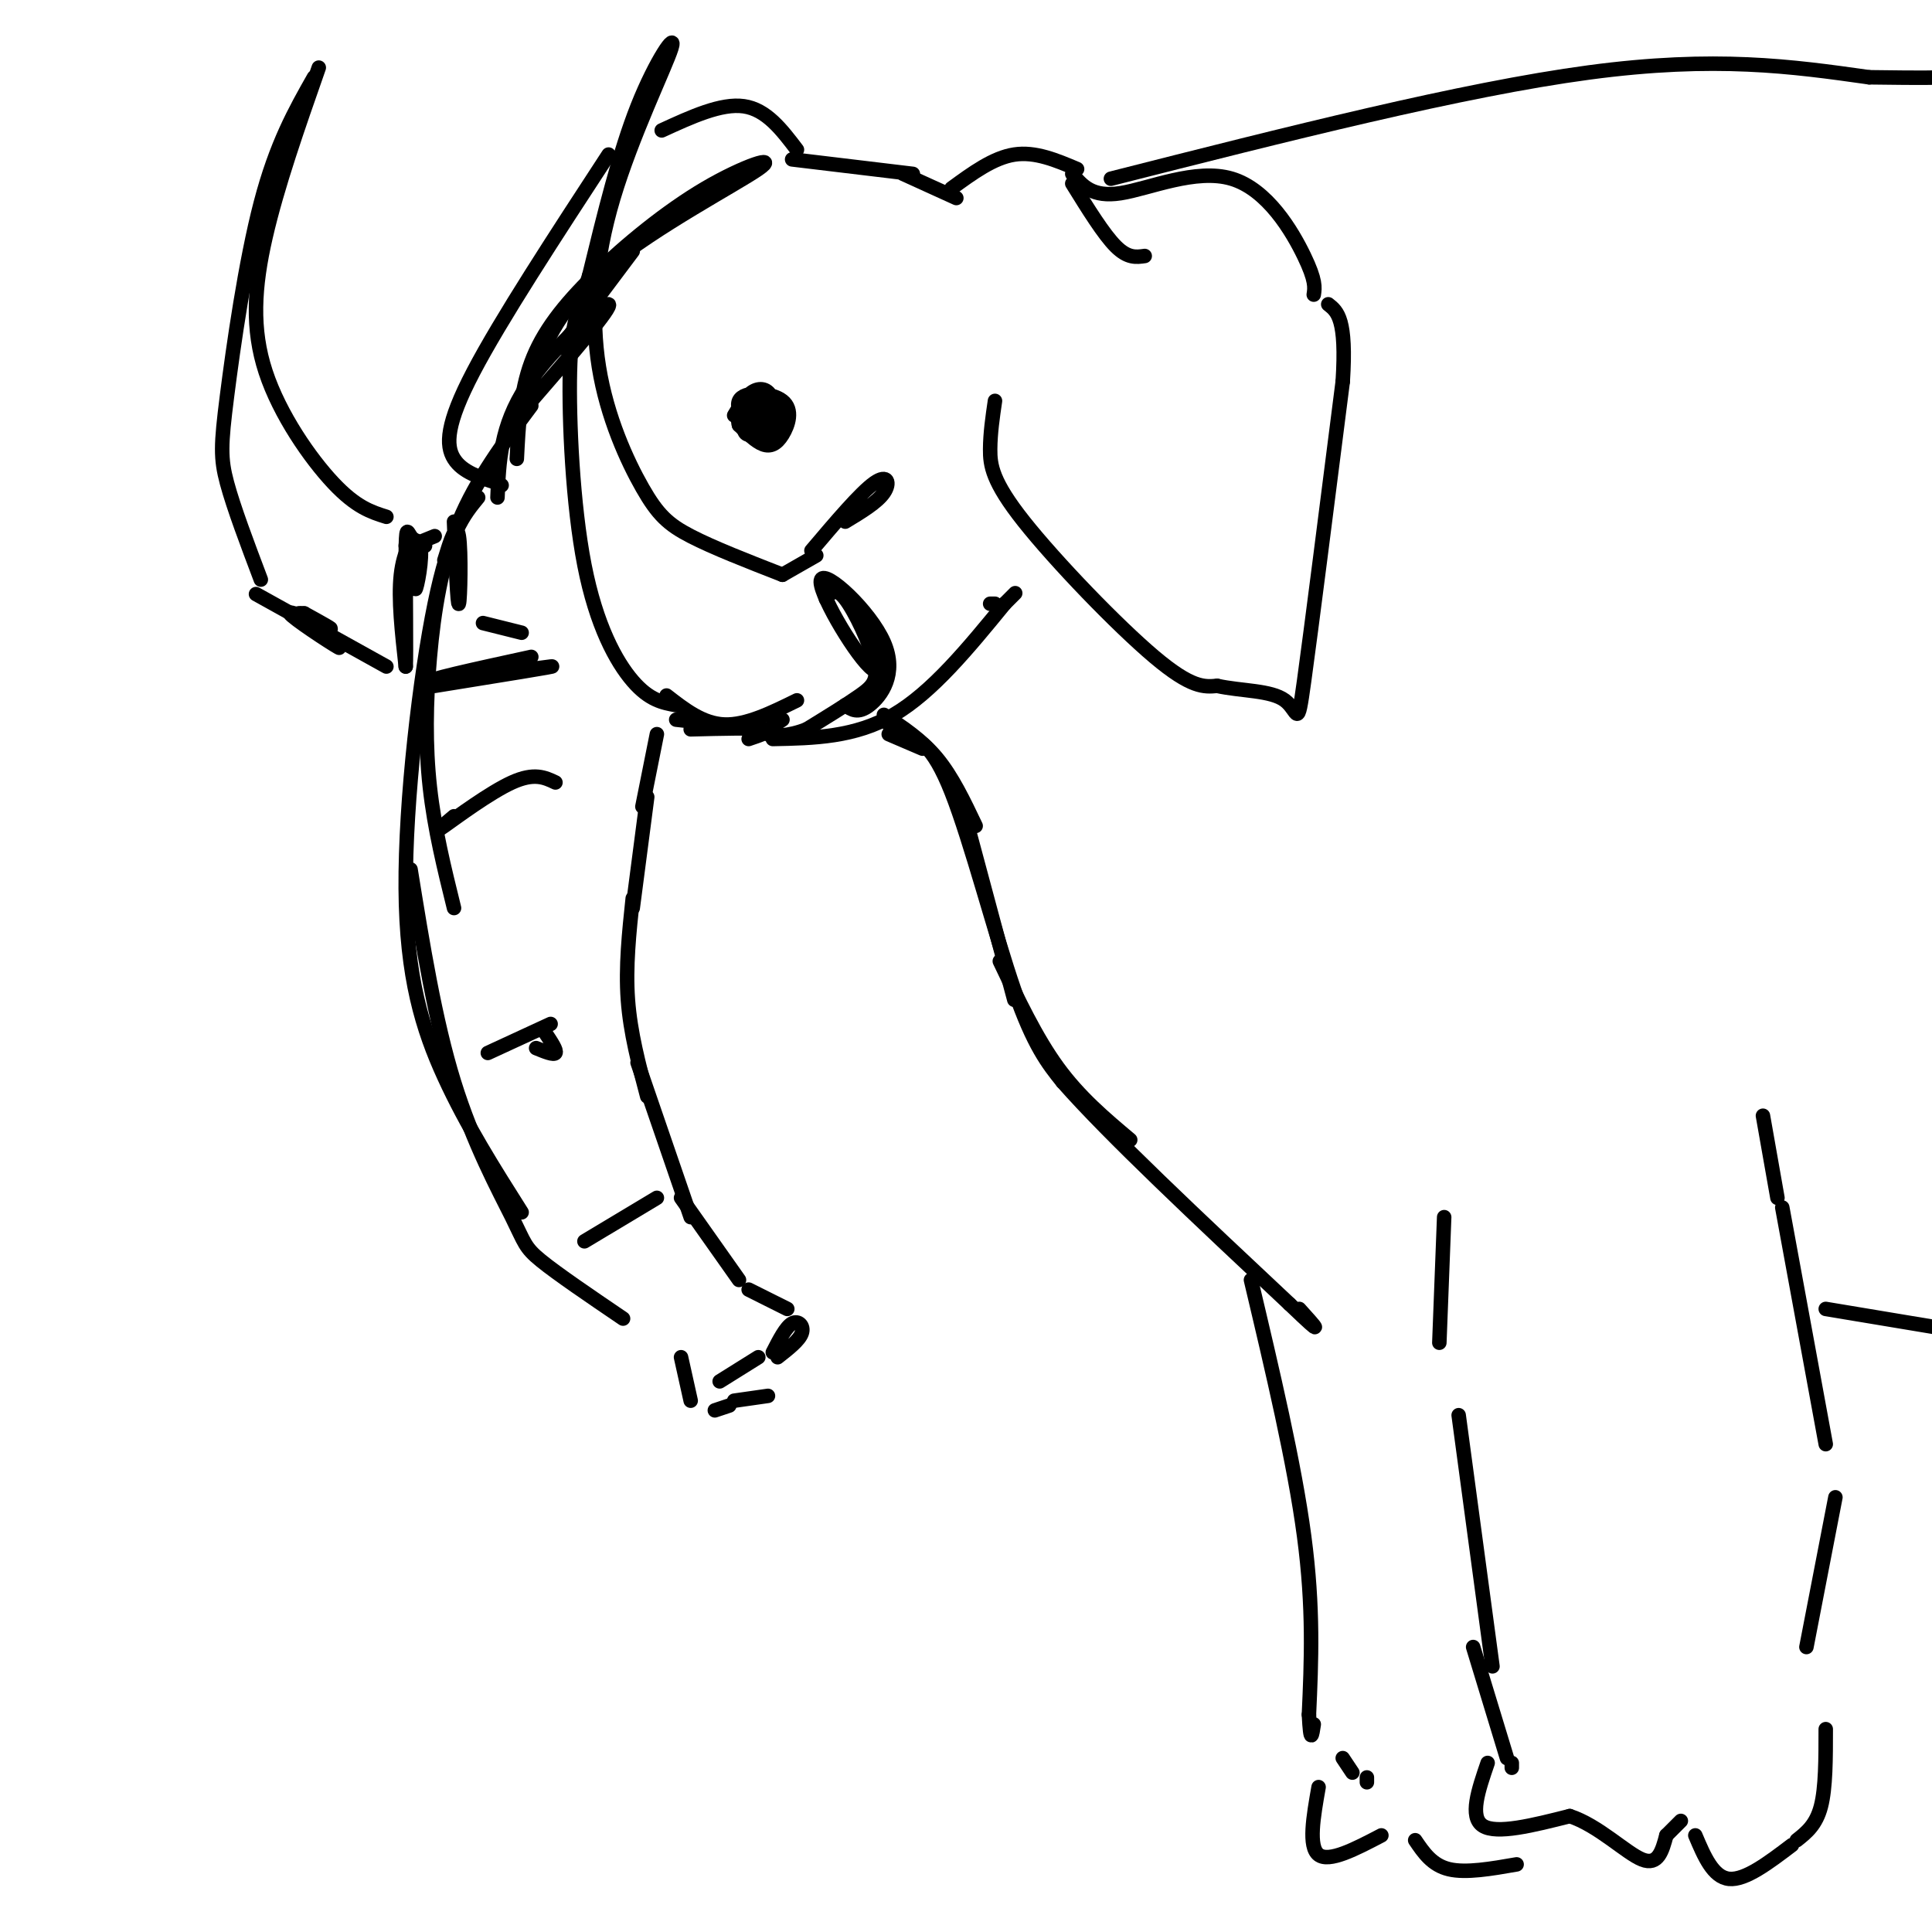 <svg viewBox='0 0 400 400' version='1.1' xmlns='http://www.w3.org/2000/svg' xmlns:xlink='http://www.w3.org/1999/xlink'><g fill='none' stroke='rgb(0,0,0)' stroke-width='3' stroke-linecap='round' stroke-linejoin='round'><path d='M131,52c0.000,0.000 -15.000,20.000 -15,20'/><path d='M110,78c3.078,-7.451 6.156,-14.902 16,-23c9.844,-8.098 26.453,-16.844 31,-20c4.547,-3.156 -2.967,-0.722 -11,4c-8.033,4.722 -16.586,11.733 -23,18c-6.414,6.267 -10.690,11.791 -13,18c-2.310,6.209 -2.655,13.105 -3,20'/><path d='M110,83c8.511,-9.822 17.022,-19.644 16,-20c-1.022,-0.356 -11.578,8.756 -17,17c-5.422,8.244 -5.711,15.622 -6,23'/><path d='M110,84c-5.690,7.631 -11.381,15.262 -15,24c-3.619,8.738 -5.167,18.583 -6,28c-0.833,9.417 -0.952,18.405 0,27c0.952,8.595 2.976,16.798 5,25'/><path d='M99,103c-2.982,3.619 -5.964,7.238 -9,22c-3.036,14.762 -6.125,40.667 -6,59c0.125,18.333 3.464,29.095 8,39c4.536,9.905 10.268,18.952 16,28'/><path d='M85,180c2.524,15.625 5.048,31.250 9,44c3.952,12.750 9.333,22.625 12,28c2.667,5.375 2.619,6.250 6,9c3.381,2.750 10.190,7.375 17,12'/><path d='M141,281c0.000,0.000 2.000,9.000 2,9'/><path d='M148,292c0.000,0.000 3.000,-1.000 3,-1'/><path d='M94,169c-2.200,1.844 -4.400,3.689 -2,2c2.400,-1.689 9.400,-6.911 14,-9c4.600,-2.089 6.800,-1.044 9,0'/><path d='M90,142c13.244,-2.133 26.489,-4.267 24,-4c-2.489,0.267 -20.711,2.933 -24,3c-3.289,0.067 8.356,-2.467 20,-5'/><path d='M100,129c0.000,0.000 8.000,2.000 8,2'/><path d='M101,218c0.000,0.000 13.000,-6.000 13,-6'/><path d='M113,214c1.167,1.750 2.333,3.500 2,4c-0.333,0.500 -2.167,-0.250 -4,-1'/><path d='M171,120c3.926,3.232 7.853,6.465 10,11c2.147,4.535 2.515,10.373 -1,7c-3.515,-3.373 -10.911,-15.956 -10,-18c0.911,-2.044 10.130,6.450 13,13c2.870,6.550 -0.609,11.157 -3,13c-2.391,1.843 -3.696,0.921 -5,0'/><path d='M169,115c0.000,0.000 -7.000,4.000 -7,4'/><path d='M162,119c-7.166,-2.793 -14.333,-5.586 -19,-8c-4.667,-2.414 -6.835,-4.448 -10,-10c-3.165,-5.552 -7.326,-14.620 -9,-25c-1.674,-10.380 -0.861,-22.071 3,-35c3.861,-12.929 10.770,-27.096 12,-31c1.230,-3.904 -3.220,2.456 -7,12c-3.780,9.544 -6.890,22.272 -10,35'/><path d='M122,57c-2.504,7.887 -3.764,10.104 -4,20c-0.236,9.896 0.552,27.472 3,40c2.448,12.528 6.557,20.008 10,24c3.443,3.992 6.222,4.496 9,5'/><path d='M143,151c6.500,-0.167 13.000,-0.333 15,0c2.000,0.333 -0.500,1.167 -3,2'/><path d='M94,108c0.356,8.844 0.711,17.689 1,17c0.289,-0.689 0.511,-10.911 0,-14c-0.511,-3.089 -1.756,0.956 -3,5'/><path d='M90,111c-2.913,1.196 -5.826,2.392 -6,2c-0.174,-0.392 2.390,-2.373 3,0c0.610,2.373 -0.733,9.100 -1,9c-0.267,-0.100 0.544,-7.027 0,-9c-0.544,-1.973 -2.441,1.008 -3,6c-0.559,4.992 0.221,11.996 1,19'/><path d='M84,138c0.131,-2.000 -0.042,-16.500 0,-23c0.042,-6.500 0.298,-5.000 1,-4c0.702,1.000 1.851,1.500 3,2'/><path d='M80,107c-3.131,-0.982 -6.262,-1.964 -11,-7c-4.738,-5.036 -11.083,-14.125 -14,-23c-2.917,-8.875 -2.405,-17.536 0,-28c2.405,-10.464 6.702,-22.732 11,-35'/><path d='M65,16c-3.899,6.881 -7.798,13.762 -11,26c-3.202,12.238 -5.708,29.833 -7,40c-1.292,10.167 -1.369,12.905 0,18c1.369,5.095 4.185,12.548 7,20'/><path d='M63,127c3.363,1.851 6.726,3.702 5,3c-1.726,-0.702 -8.542,-3.958 -8,-3c0.542,0.958 8.440,6.131 10,7c1.560,0.869 -3.220,-2.565 -8,-6'/><path d='M62,128c-1.167,-1.167 -0.083,-1.083 1,-1'/><path d='M152,86c1.237,-2.074 2.473,-4.148 4,-5c1.527,-0.852 3.343,-0.482 4,2c0.657,2.482 0.155,7.074 -2,7c-2.155,-0.074 -5.961,-4.815 -5,-7c0.961,-2.185 6.691,-1.812 9,0c2.309,1.812 1.199,5.065 0,7c-1.199,1.935 -2.485,2.553 -4,2c-1.515,-0.553 -3.257,-2.276 -5,-4'/><path d='M153,88c-0.569,-1.687 0.508,-3.905 3,-5c2.492,-1.095 6.400,-1.068 6,1c-0.400,2.068 -5.107,6.177 -7,6c-1.893,-0.177 -0.970,-4.639 1,-6c1.970,-1.361 4.989,0.378 5,2c0.011,1.622 -2.987,3.125 -5,3c-2.013,-0.125 -3.042,-1.880 -2,-3c1.042,-1.120 4.155,-1.606 5,-1c0.845,0.606 -0.577,2.303 -2,4'/><path d='M157,89c-0.086,-0.931 0.699,-5.260 1,-5c0.301,0.260 0.120,5.108 -1,6c-1.120,0.892 -3.177,-2.174 -3,-3c0.177,-0.826 2.589,0.587 5,2'/><path d='M136,152c0.000,0.000 -3.000,15.000 -3,15'/><path d='M134,165c0.000,0.000 -3.000,23.000 -3,23'/><path d='M131,186c-0.750,7.083 -1.500,14.167 -1,21c0.500,6.833 2.250,13.417 4,20'/><path d='M132,220c0.000,0.000 11.000,32.000 11,32'/><path d='M141,248c0.000,0.000 12.000,17.000 12,17'/><path d='M155,267c0.000,0.000 8.000,4.000 8,4'/><path d='M160,280c1.356,-2.644 2.711,-5.289 4,-6c1.289,-0.711 2.511,0.511 2,2c-0.511,1.489 -2.756,3.244 -5,5'/><path d='M152,290c0.000,0.000 7.000,-1.000 7,-1'/><path d='M164,33c0.000,0.000 25.000,3.000 25,3'/><path d='M187,36c0.000,0.000 11.000,5.000 11,5'/><path d='M197,39c4.333,-3.167 8.667,-6.333 13,-7c4.333,-0.667 8.667,1.167 13,3'/><path d='M222,36c2.060,2.458 4.119,4.917 10,4c5.881,-0.917 15.583,-5.208 23,-3c7.417,2.208 12.548,10.917 15,16c2.452,5.083 2.226,6.542 2,8'/><path d='M206,83c-0.488,3.327 -0.976,6.655 -1,10c-0.024,3.345 0.417,6.708 7,15c6.583,8.292 19.310,21.512 27,28c7.690,6.488 10.345,6.244 13,6'/><path d='M252,142c5.036,1.107 11.125,0.875 14,3c2.875,2.125 2.536,6.607 4,-4c1.464,-10.607 4.732,-36.304 8,-62'/><path d='M278,79c0.833,-13.000 -1.083,-14.500 -3,-16'/><path d='M165,31c-3.167,-4.167 -6.333,-8.333 -11,-9c-4.667,-0.667 -10.833,2.167 -17,5'/><path d='M126,32c-11.178,17.111 -22.356,34.222 -28,45c-5.644,10.778 -5.756,15.222 -4,18c1.756,2.778 5.378,3.889 9,5'/><path d='M103,100c1.500,0.833 0.750,0.417 0,0'/><path d='M160,153c8.500,-0.167 17.000,-0.333 25,-5c8.000,-4.667 15.500,-13.833 23,-23'/><path d='M208,125c3.833,-3.833 1.917,-1.917 0,0'/><path d='M206,125c0.000,0.000 -1.000,0.000 -1,0'/><path d='M168,114c5.089,-6.000 10.178,-12.000 13,-14c2.822,-2.000 3.378,0.000 2,2c-1.378,2.000 -4.689,4.000 -8,6'/><path d='M138,144c3.750,2.917 7.500,5.833 12,6c4.500,0.167 9.750,-2.417 15,-5'/><path d='M140,149c0.000,0.000 18.000,2.000 18,2'/><path d='M184,150c0.000,0.000 7.000,4.000 7,4'/><path d='M184,152c0.000,0.000 7.000,3.000 7,3'/><path d='M230,37c36.417,-9.250 72.833,-18.500 99,-22c26.167,-3.500 42.083,-1.250 58,1'/><path d='M387,16c12.167,0.167 13.583,0.083 15,0'/><path d='M187,152c3.000,0.933 6.000,1.867 10,12c4.000,10.133 9.000,29.467 13,41c4.000,11.533 7.000,15.267 10,19'/><path d='M220,224c9.500,10.833 28.250,28.417 47,46'/><path d='M267,270c8.167,7.833 5.083,4.417 2,1'/><path d='M365,231c0.000,0.000 3.000,17.000 3,17'/><path d='M369,250c0.000,0.000 9.000,49.000 9,49'/><path d='M380,310c0.000,0.000 -6.000,31.000 -6,31'/><path d='M299,252c0.000,0.000 -1.000,26.000 -1,26'/><path d='M302,293c0.000,0.000 7.000,52.000 7,52'/><path d='M259,265c4.500,19.000 9.000,38.000 11,53c2.000,15.000 1.500,26.000 1,37'/><path d='M271,355c0.333,6.500 0.667,4.250 1,2'/><path d='M278,364c0.000,0.000 2.000,3.000 2,3'/><path d='M283,368c0.000,0.000 0.000,1.000 0,1'/><path d='M305,341c0.000,0.000 7.000,23.000 7,23'/><path d='M313,365c0.000,0.000 0.000,1.000 0,1'/><path d='M308,365c-1.917,5.583 -3.833,11.167 -1,13c2.833,1.833 10.417,-0.083 18,-2'/><path d='M325,376c5.911,1.911 11.689,7.689 15,9c3.311,1.311 4.156,-1.844 5,-5'/><path d='M345,380c1.333,-1.333 2.167,-2.167 3,-3'/><path d='M351,380c1.833,4.333 3.667,8.667 7,9c3.333,0.333 8.167,-3.333 13,-7'/><path d='M372,381c2.000,-1.583 4.000,-3.167 5,-7c1.000,-3.833 1.000,-9.917 1,-16'/><path d='M273,370c-1.083,6.167 -2.167,12.333 0,14c2.167,1.667 7.583,-1.167 13,-4'/><path d='M293,381c1.750,2.583 3.500,5.167 7,6c3.500,0.833 8.750,-0.083 14,-1'/><path d='M378,271c0.000,0.000 24.000,4.000 24,4'/><path d='M171,124c0.988,-1.304 1.976,-2.607 4,0c2.024,2.607 5.083,9.125 6,13c0.917,3.875 -0.310,5.107 -3,7c-2.690,1.893 -6.845,4.446 -11,7'/><path d='M167,151c-3.622,1.444 -7.178,1.556 -8,1c-0.822,-0.556 1.089,-1.778 3,-3'/><path d='M53,123c0.000,0.000 27.000,15.000 27,15'/><path d='M121,257c0.000,0.000 15.000,-9.000 15,-9'/><path d='M149,286c0.000,0.000 8.000,-5.000 8,-5'/><path d='M183,148c3.917,2.583 7.833,5.167 11,9c3.167,3.833 5.583,8.917 8,14'/><path d='M199,166c0.000,0.000 11.000,41.000 11,41'/><path d='M207,199c3.750,7.917 7.500,15.833 12,22c4.500,6.167 9.750,10.583 15,15'/><path d='M222,38c3.250,5.250 6.500,10.500 9,13c2.500,2.500 4.250,2.250 6,2'/></g>
</svg>